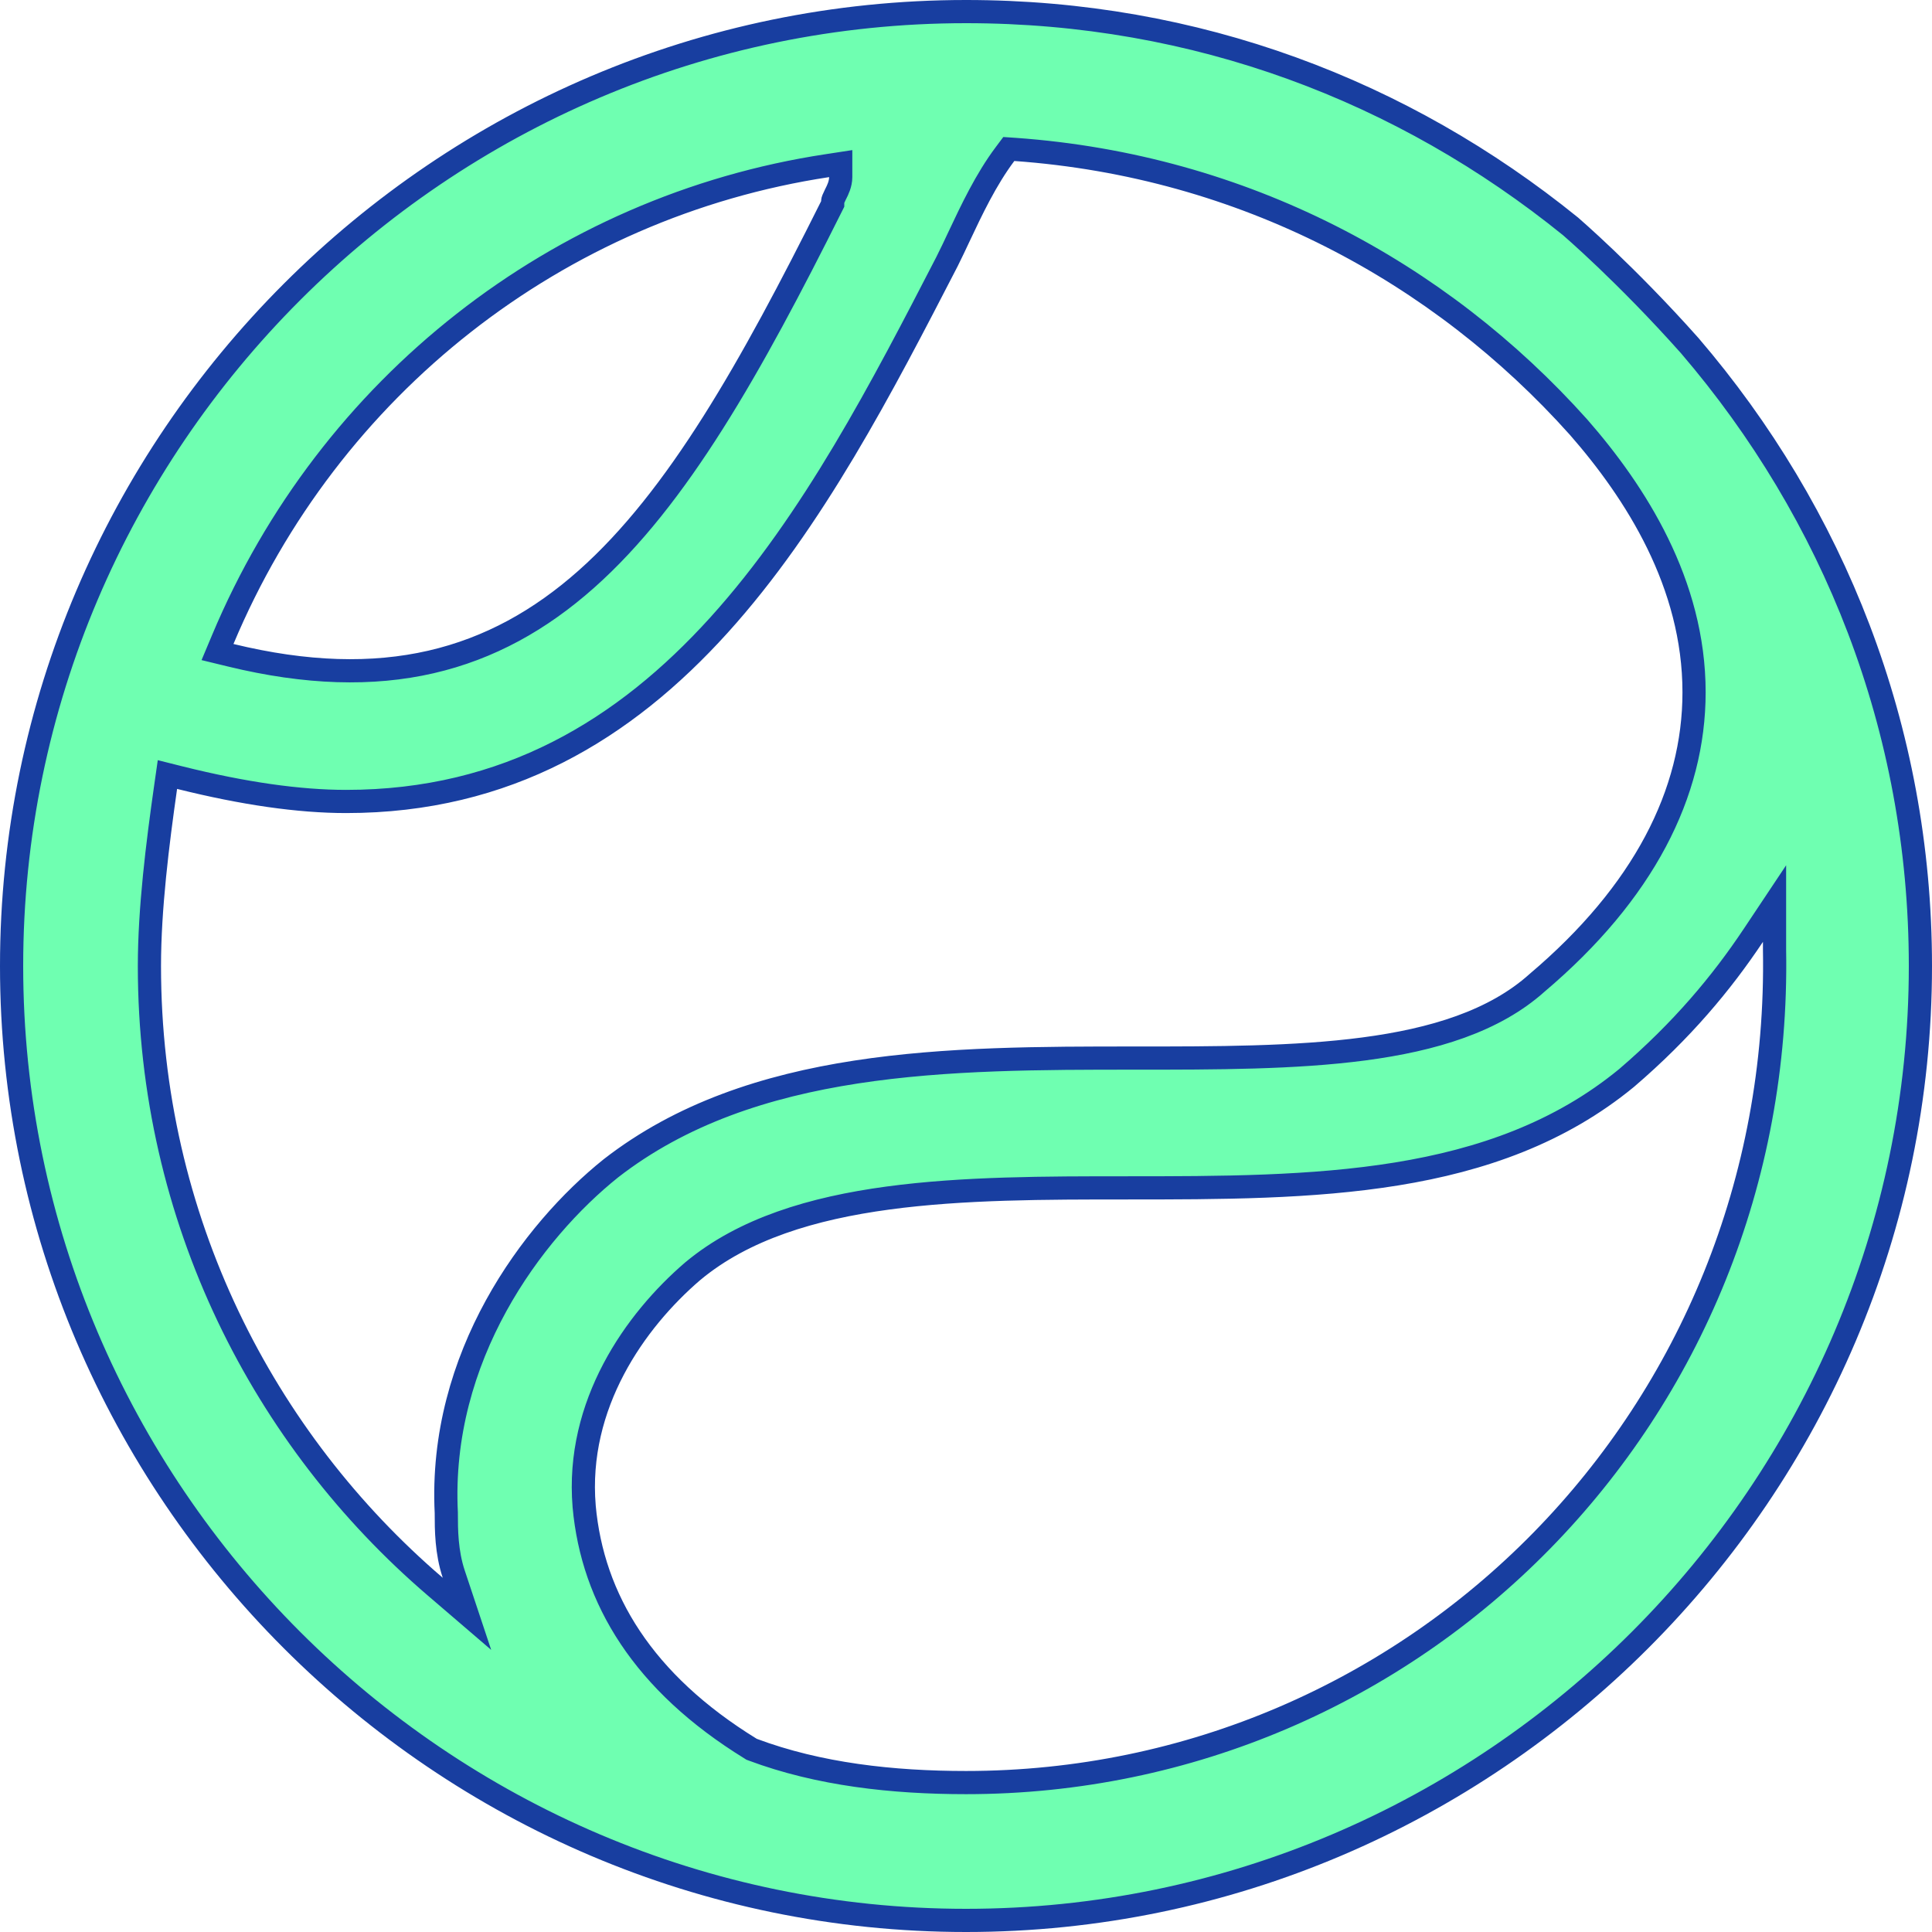<svg width="50" height="50" viewBox="0 0 50 50" fill="none" xmlns="http://www.w3.org/2000/svg">
<path id="Vector" d="M21.758 4.583V4.234L21.413 4.287C14.434 5.344 8.513 9.997 5.765 16.551L5.629 16.875L5.971 16.958C7.933 17.435 9.635 17.48 11.151 17.132C12.669 16.783 13.983 16.047 15.173 14.99C17.541 12.889 19.438 9.503 21.518 5.343L21.55 5.279V5.208C21.55 5.189 21.562 5.152 21.622 5.03C21.625 5.025 21.628 5.019 21.631 5.013C21.677 4.923 21.758 4.761 21.758 4.583ZM4.656 20.126L4.333 20.045L4.286 20.374C4.078 21.833 3.867 23.518 3.867 25C3.867 31.552 6.826 37.258 11.263 41.061L12.085 41.766L11.743 40.739C11.552 40.165 11.55 39.586 11.55 39.167V39.159L11.55 39.152C11.348 35.115 13.773 31.866 15.811 30.235C17.631 28.82 19.816 28.104 22.155 27.744C24.498 27.384 26.975 27.383 29.375 27.383H29.389C31.462 27.383 33.509 27.383 35.3 27.146C37.089 26.91 38.671 26.431 39.781 25.434C42.535 23.103 43.842 20.526 43.842 17.917C43.842 15.1 42.327 12.739 40.851 11.052L40.849 11.05C37.258 7.037 32.188 4.29 26.271 3.867L26.108 3.856L26.01 3.987C25.516 4.645 25.143 5.436 24.816 6.13C24.715 6.345 24.619 6.55 24.524 6.739C24.524 6.74 24.524 6.74 24.523 6.741L24.511 6.765C22.844 9.994 21.042 13.486 18.606 16.179C16.173 18.868 13.123 20.742 8.958 20.742C7.74 20.742 6.307 20.538 4.656 20.126ZM19.426 45.255L19.451 45.271L19.478 45.281C21.191 45.923 23.106 46.133 25 46.133C36.626 46.133 46.135 36.621 45.925 24.581V24.375V23.384L45.375 24.209C44.556 25.437 43.533 26.665 42.099 27.895C38.655 30.729 33.985 30.742 29.167 30.742H29.155C27.08 30.742 24.928 30.742 22.981 31.005C21.032 31.268 19.247 31.8 17.933 32.895L17.933 32.895L17.93 32.897C16.434 34.18 14.898 36.349 15.118 38.983L15.118 38.986C15.336 41.386 16.65 43.547 19.426 45.255ZM25 0.3C30.968 0.3 36.318 2.357 40.641 5.855L40.642 5.856L40.654 5.866L40.701 5.908C40.744 5.945 40.806 6 40.887 6.073C41.047 6.217 41.28 6.43 41.564 6.701C42.132 7.244 42.906 8.018 43.732 8.947C47.437 13.271 49.7 18.827 49.7 25C49.7 38.584 38.584 49.7 25 49.7C11.416 49.7 0.3 38.584 0.3 25C0.3 11.416 11.416 0.3 25 0.3Z" fill="#6FFFB1" stroke="#183EA0" stroke-width="0.6"/>
</svg>
